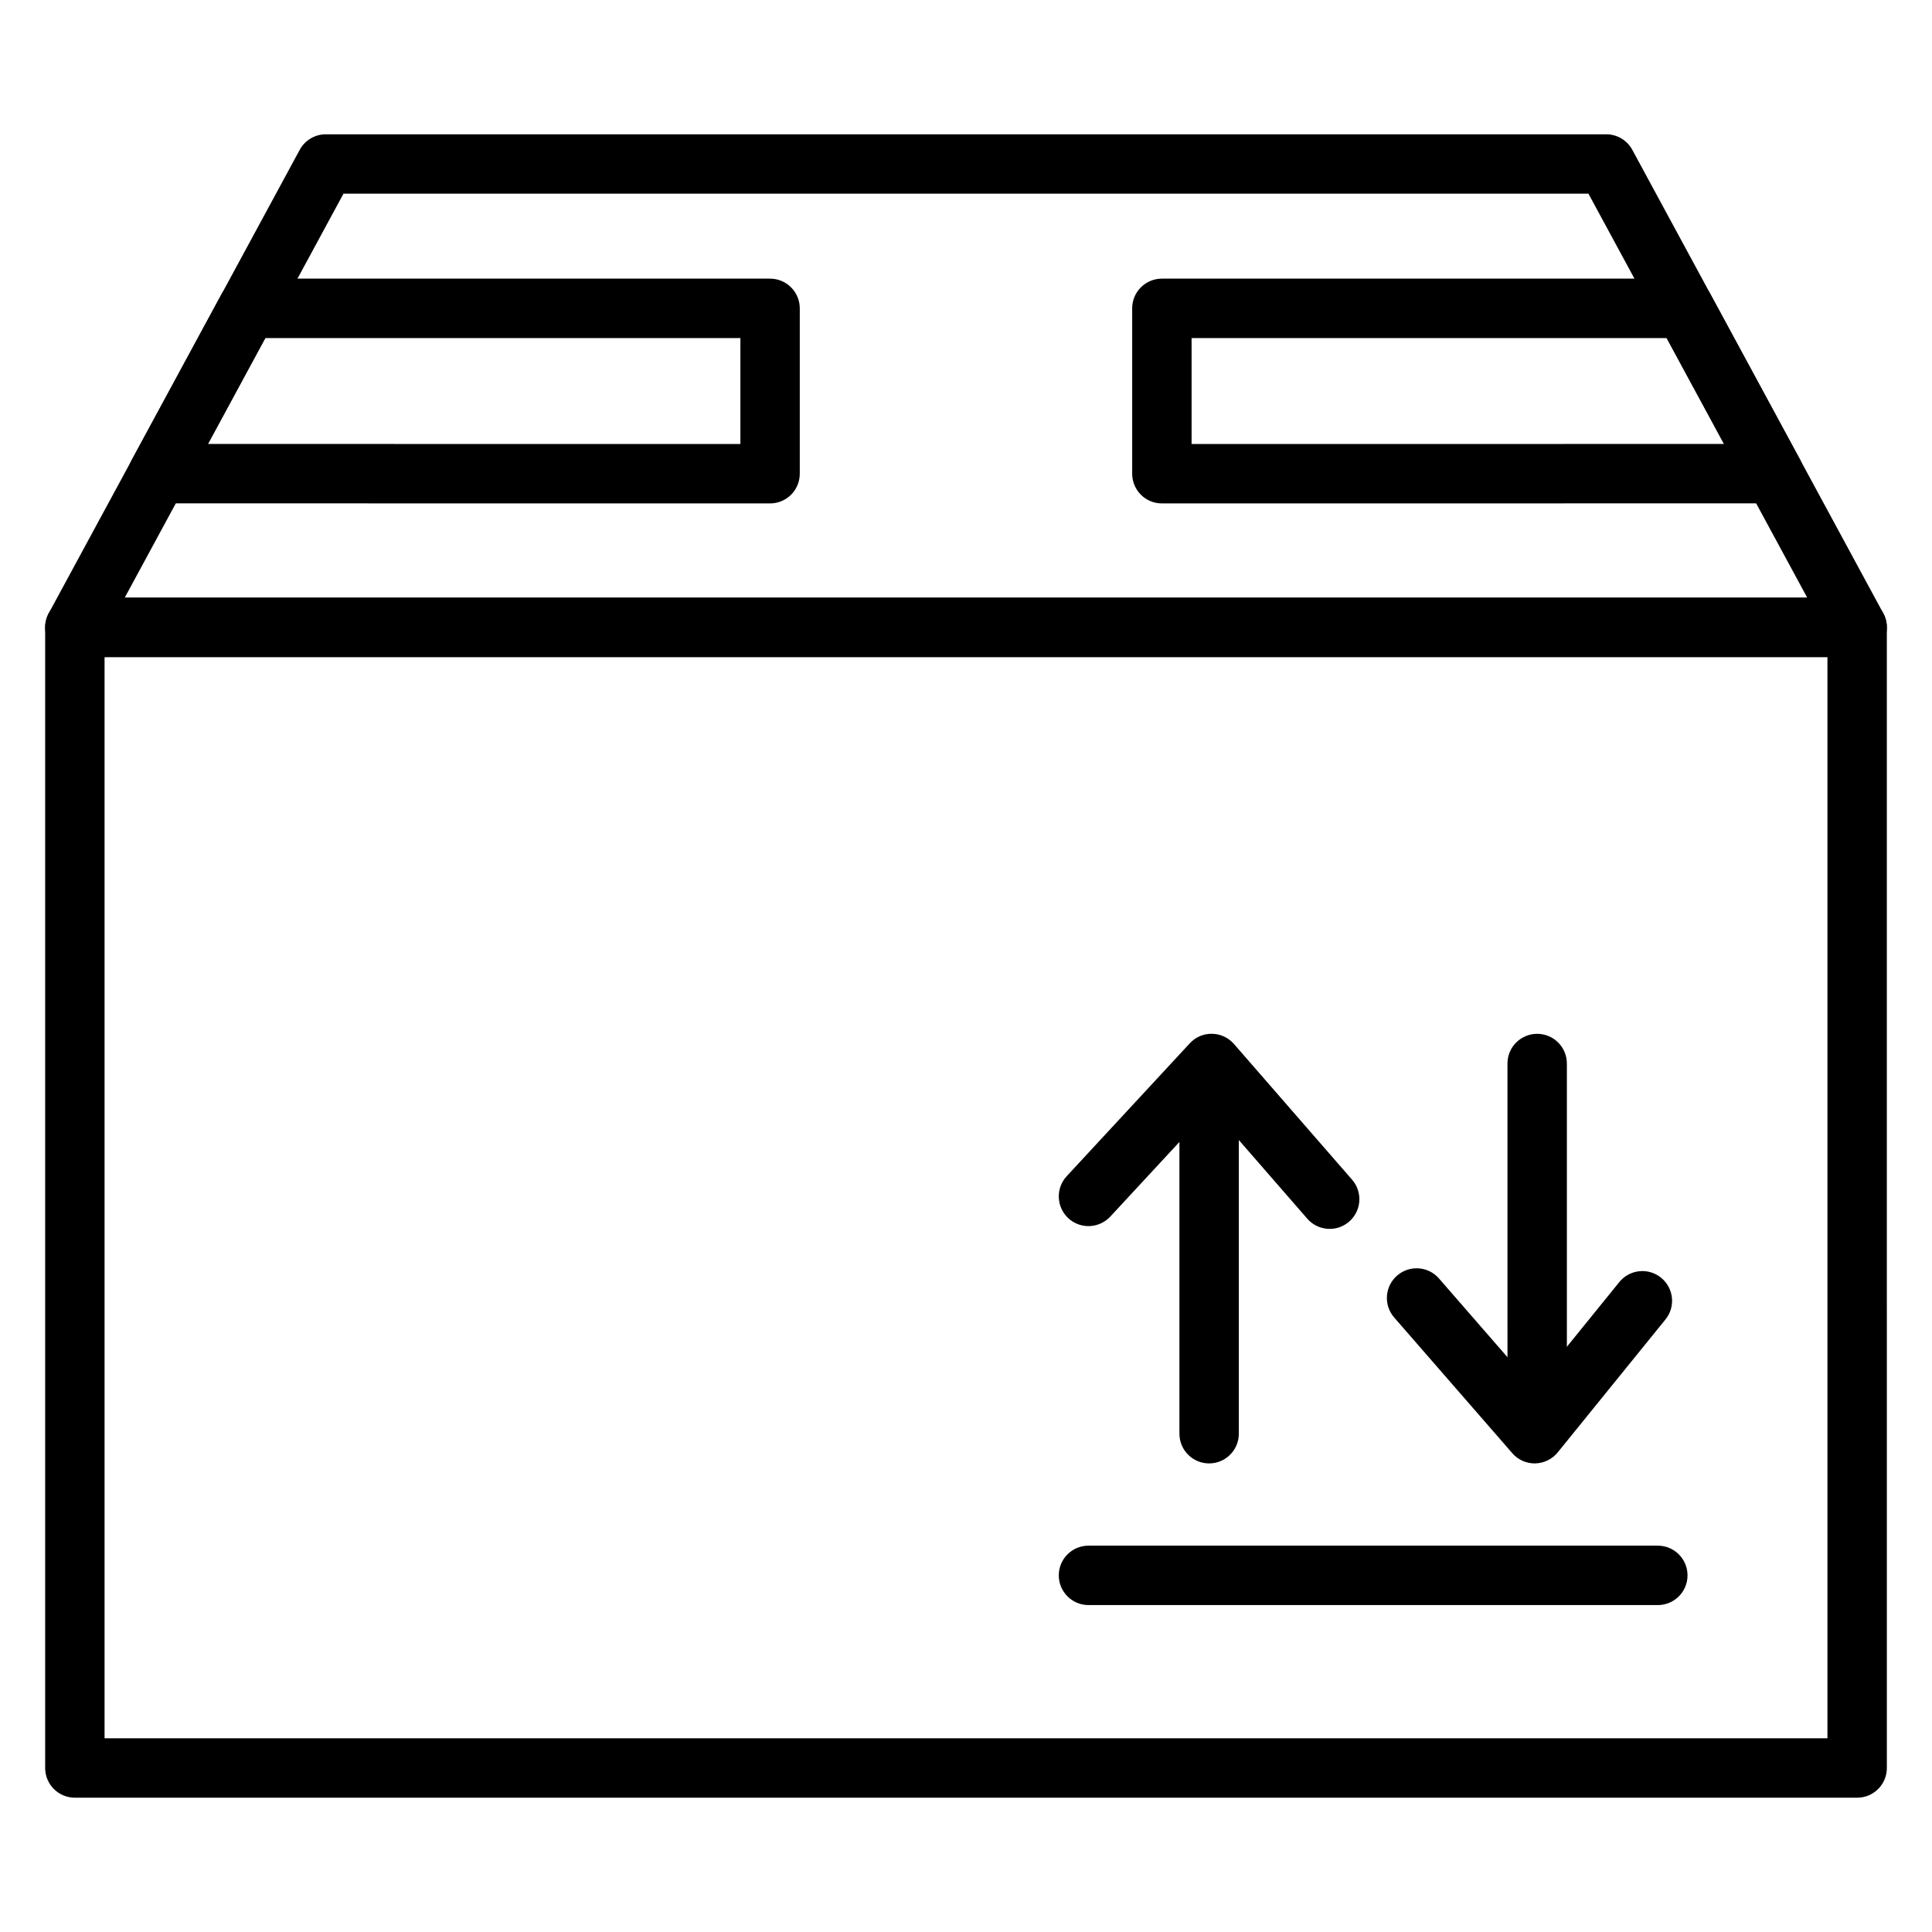 <?xml version="1.0" encoding="UTF-8"?>
<!-- Uploaded to: SVG Repo, www.svgrepo.com, Generator: SVG Repo Mixer Tools -->
<svg fill="#000000" width="800px" height="800px" version="1.1" viewBox="144 144 512 512" xmlns="http://www.w3.org/2000/svg">
 <g>
  <path d="m636.16 620.41h-472.32c-4.344 0-7.871-3.527-7.871-7.871v-302.28c0-4.344 3.527-7.871 7.871-7.871h472.32c4.352 0 7.871 3.527 7.871 7.871l0.004 302.28c0 4.344-3.519 7.871-7.871 7.871zm-464.45-15.742h456.58v-286.54h-456.58z"/>
  <path d="m636.16 318.14h-472.32c-2.777 0-5.344-1.465-6.762-3.84-1.426-2.387-1.48-5.336-0.164-7.777l66.512-122.81c1.375-2.543 4.031-4.125 6.918-4.125h339.32c2.891 0 5.543 1.582 6.918 4.125l66.504 122.81c1.324 2.441 1.258 5.391-0.156 7.777-1.418 2.383-3.984 3.84-6.762 3.84zm-459.11-15.742h445.89l-57.984-107.07h-329.93z"/>
  <path d="m348.08 277.41-162.19-0.016c-2.777 0-5.344-1.465-6.762-3.84-1.418-2.387-1.48-5.336-0.156-7.777l23.727-43.809c1.379-2.543 4.031-4.125 6.918-4.125h138.46c4.344 0 7.871 3.527 7.871 7.871v43.824c0 2.086-0.828 4.094-2.305 5.566-1.48 1.473-3.481 2.305-5.566 2.305zm-148.97-15.758 141.1 0.016v-28.078h-125.9z"/>
  <path d="m451.91 277.41c-2.094 0-4.094-0.828-5.566-2.305-1.473-1.48-2.305-3.481-2.305-5.566v-43.824c0-4.344 3.519-7.871 7.871-7.871h138.46c2.891 0 5.543 1.582 6.918 4.125l23.734 43.809c1.324 2.441 1.258 5.391-0.156 7.777-1.426 2.387-3.992 3.84-6.762 3.84zm7.871-43.82v28.078l141.11-0.016-15.207-28.062z"/>
  <path d="m464.43 531.82c-4.352 0-7.871-3.527-7.871-7.871v-87.957c0-4.344 3.519-7.871 7.871-7.871 4.352 0 7.871 3.527 7.871 7.871v87.945c0.004 4.356-3.523 7.883-7.871 7.883z"/>
  <path d="m496.38 469.67c-2.195 0-4.383-0.914-5.934-2.699l-25.543-29.348-26.664 28.789c-2.969 3.18-7.941 3.379-11.125 0.426-3.188-2.953-3.387-7.934-0.426-11.133l32.621-35.219c1.512-1.637 3.598-2.566 5.894-2.519 2.234 0.031 4.352 1.016 5.809 2.699l31.301 35.961c2.859 3.281 2.512 8.25-0.77 11.109-1.488 1.297-3.32 1.934-5.164 1.934z"/>
  <path d="m551.37 521.67c-4.352 0-7.871-3.527-7.871-7.871l-0.004-87.953c0-4.344 3.519-7.871 7.871-7.871 4.352 0 7.871 3.527 7.871 7.871v87.945c0.004 4.352-3.523 7.879-7.867 7.879z"/>
  <path d="m550.71 531.82c-2.273 0-4.441-0.984-5.934-2.707l-31.301-35.961c-2.859-3.281-2.512-8.25 0.77-11.109 3.273-2.844 8.25-2.519 11.098 0.77l25.145 28.891 22.641-27.938c2.738-3.371 7.684-3.914 11.074-1.156 3.379 2.738 3.898 7.699 1.156 11.066l-28.543 35.219c-1.473 1.812-3.66 2.875-5.984 2.922-0.023 0.004-0.074 0.004-0.121 0.004z"/>
  <path d="m583.34 569.36h-150.88c-4.352 0-7.871-3.527-7.871-7.871s3.519-7.871 7.871-7.871h150.88c4.352 0 7.871 3.527 7.871 7.871 0 4.348-3.519 7.871-7.871 7.871z"/>
 </g>
</svg>